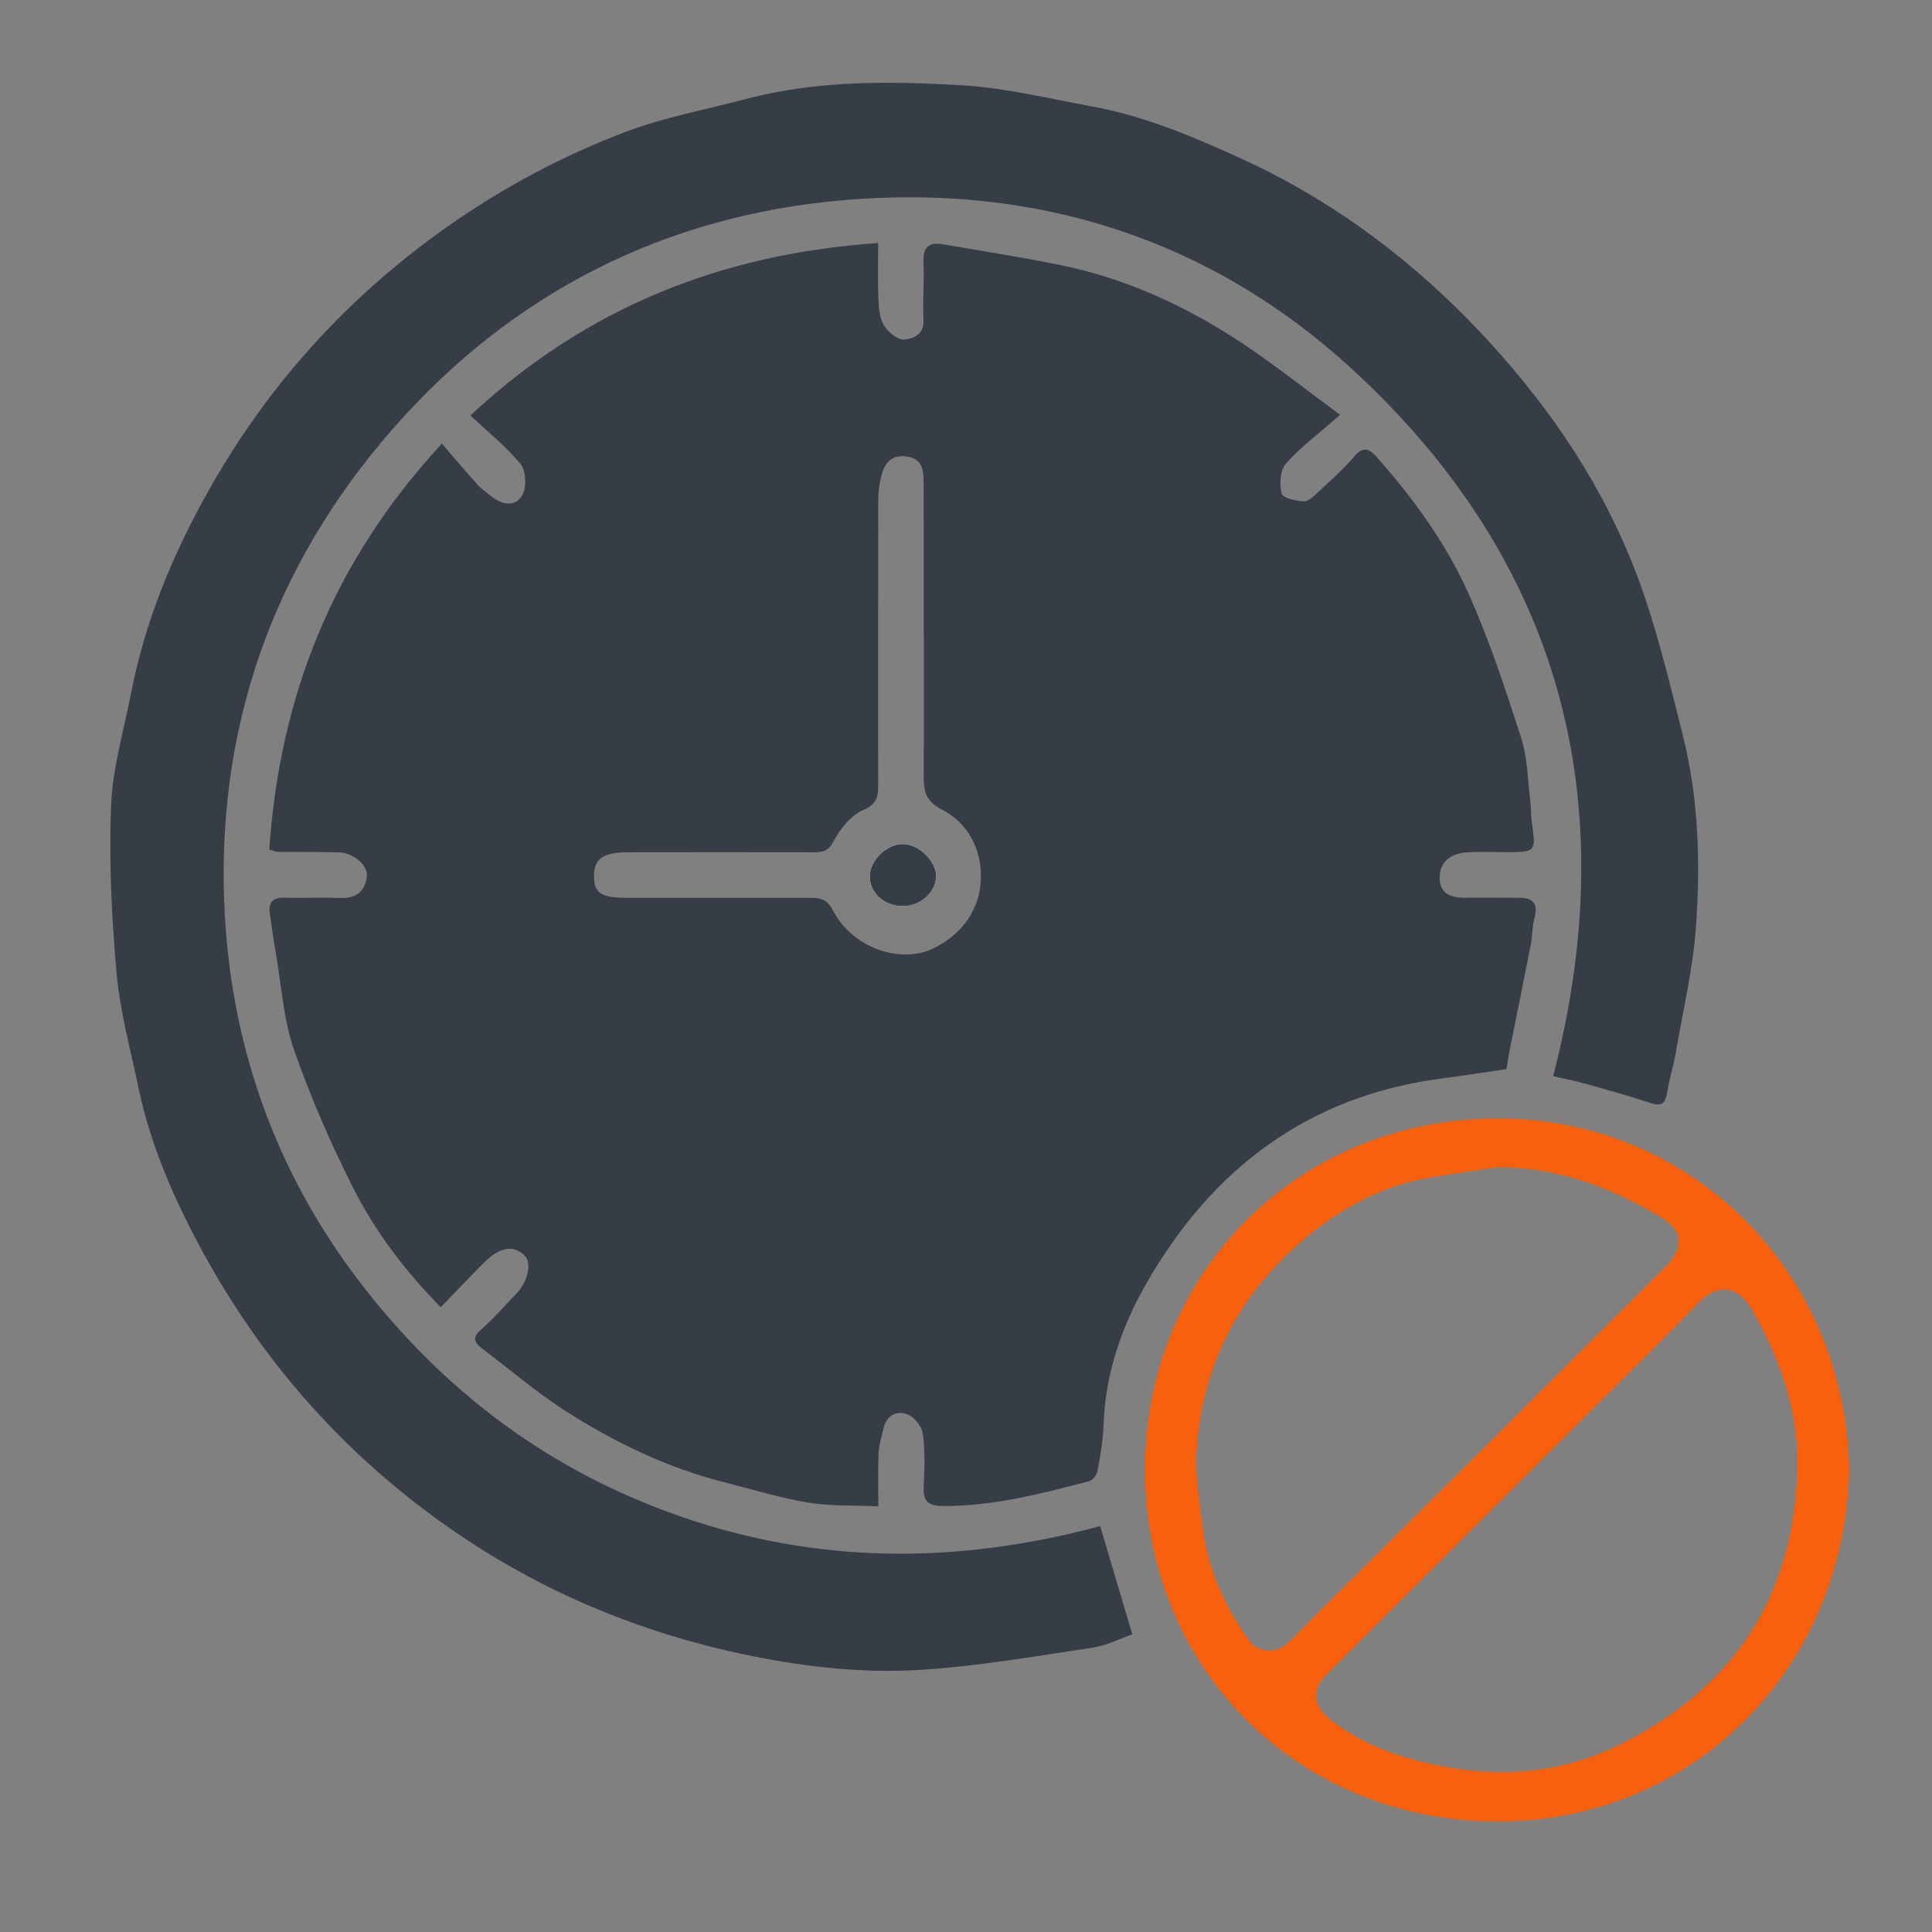 <svg width="80" height="80" viewBox="0 0 80 80" fill="none" xmlns="http://www.w3.org/2000/svg">
<rect x="0" y="0" width="80" height="80" fill="#808080" stroke="none"/>
<g clip-path="url(#clip0_26_351)">
<path d="M11.15 35.178C11.584 28.828 13.78 23.26 18.295 18.368C18.814 18.969 19.289 19.531 19.78 20.075C19.95 20.264 20.17 20.412 20.371 20.569C20.821 20.924 21.366 20.993 21.636 20.487C21.812 20.157 21.781 19.497 21.558 19.22C20.982 18.51 20.246 17.928 19.478 17.202C24.273 12.738 29.848 10.515 36.363 10.062C36.363 10.886 36.341 11.631 36.373 12.373C36.389 12.753 36.42 13.181 36.609 13.486C36.782 13.765 37.197 14.096 37.461 14.061C37.77 14.023 38.267 13.876 38.239 13.284C38.198 12.473 38.276 11.659 38.239 10.848C38.213 10.244 38.456 10.015 39.022 10.112C40.674 10.395 42.328 10.653 43.971 10.989C46.661 11.546 49.121 12.684 51.399 14.187C52.717 15.058 53.954 16.045 55.492 17.177C54.633 17.931 53.865 18.5 53.246 19.198C53.004 19.468 52.978 20.05 53.069 20.44C53.11 20.616 53.667 20.751 53.995 20.761C54.193 20.767 54.422 20.525 54.602 20.355C55.108 19.883 55.64 19.424 56.08 18.896C56.449 18.453 56.719 18.601 56.999 18.918C58.512 20.625 59.859 22.468 60.79 24.539C61.662 26.479 62.332 28.513 62.983 30.541C63.257 31.39 63.26 32.33 63.373 33.229C63.408 33.487 63.386 33.754 63.424 34.012C63.609 35.285 63.612 35.285 62.329 35.285C61.803 35.285 61.278 35.26 60.756 35.294C60.139 35.335 59.642 35.615 59.614 36.291C59.582 37.002 60.079 37.184 60.699 37.175C61.432 37.165 62.168 37.175 62.901 37.175C63.499 37.171 63.694 37.435 63.537 38.02C63.442 38.369 63.458 38.743 63.389 39.099C63.093 40.611 62.785 42.12 62.483 43.632C62.442 43.836 62.414 44.044 62.379 44.27C61.492 44.399 60.605 44.537 59.714 44.654C54.133 45.38 50.144 48.436 47.428 53.214C46.434 54.965 45.77 56.902 45.698 58.977C45.676 59.625 45.563 60.272 45.446 60.91C45.418 61.071 45.245 61.291 45.1 61.332C43.124 61.854 41.149 62.36 39.078 62.363C38.468 62.363 38.217 62.199 38.248 61.568C38.286 60.835 38.308 60.093 38.213 59.37C38.172 59.071 37.864 58.678 37.584 58.568C37.141 58.392 36.716 58.596 36.587 59.134C36.502 59.483 36.398 59.838 36.379 60.194C36.348 60.87 36.37 61.552 36.37 62.375C35.363 62.328 34.394 62.372 33.459 62.218C32.298 62.026 31.166 61.674 30.021 61.385C27.639 60.785 25.456 59.731 23.404 58.417C22.199 57.644 21.105 56.701 19.959 55.836C19.635 55.591 19.538 55.39 19.915 55.06C20.434 54.604 20.891 54.076 21.375 53.576C21.86 53.076 22.033 52.306 21.727 51.995C21.284 51.542 20.708 51.623 20.066 52.259C19.465 52.856 18.883 53.475 18.251 54.129C16.785 52.639 15.545 51.014 14.63 49.2C13.692 47.345 12.855 45.424 12.172 43.465C11.738 42.217 11.66 40.84 11.43 39.52C11.332 38.957 11.254 38.394 11.172 37.828C11.106 37.363 11.301 37.156 11.789 37.171C12.547 37.193 13.311 37.153 14.07 37.184C14.727 37.209 15.12 36.932 15.19 36.291C15.24 35.823 14.63 35.31 14.029 35.294C13.192 35.273 12.352 35.282 11.512 35.273C11.414 35.273 11.317 35.222 11.156 35.178H11.15ZM38.251 26.212C38.251 25.794 38.251 25.373 38.251 24.954C38.251 23.304 38.251 21.657 38.245 20.006C38.245 19.503 38.22 18.994 37.543 18.903C36.876 18.811 36.606 19.214 36.48 19.764C36.411 20.063 36.367 20.377 36.367 20.685C36.36 24.587 36.36 28.488 36.363 32.39C36.363 32.883 36.385 33.273 35.75 33.54C35.243 33.751 34.797 34.307 34.529 34.817C34.309 35.238 34.082 35.291 33.702 35.291C31.134 35.285 28.567 35.288 26 35.291C24.965 35.291 24.587 35.565 24.597 36.297C24.606 36.998 24.889 37.178 26.003 37.178C28.517 37.178 31.034 37.181 33.548 37.178C33.982 37.178 34.246 37.228 34.504 37.721C35.303 39.246 37.282 39.941 38.66 39.265C39.852 38.68 40.582 37.652 40.617 36.367C40.648 35.191 40.101 34.078 39.006 33.525C38.314 33.172 38.242 32.732 38.248 32.107C38.261 30.142 38.254 28.18 38.254 26.215L38.251 26.212Z" fill="#363D47"/>
<path d="M64.313 44.566C67.258 33.185 64.666 23.25 55.973 15.271C50.099 9.88 42.888 7.603 34.941 8.286C27.525 8.921 21.214 12.124 16.294 17.724C11.26 23.461 8.887 30.264 9.309 37.885C9.627 43.635 11.571 48.882 15.177 53.447C18.744 57.965 23.212 61.178 28.715 62.973C34.334 64.805 39.95 64.699 45.556 63.193C46 64.683 46.418 66.094 46.887 67.676C46.402 67.842 45.82 68.141 45.204 68.232C42.822 68.588 40.437 69.006 38.037 69.15C36.253 69.257 34.422 69.125 32.654 68.845C27.346 68.003 22.451 66.076 18.084 62.897C14.025 59.945 10.8 56.248 8.406 51.856C7.245 49.724 6.248 47.489 5.744 45.084C5.414 43.497 4.974 41.915 4.829 40.312C4.621 38.004 4.511 35.675 4.599 33.361C4.659 31.808 5.125 30.267 5.423 28.724C5.999 25.734 7.154 22.952 8.636 20.317C11.102 15.928 14.403 12.285 18.543 9.373C20.84 7.761 23.284 6.456 25.883 5.469C27.497 4.856 29.227 4.538 30.904 4.095C33.849 3.322 36.857 3.356 39.849 3.532C41.642 3.639 43.42 4.082 45.197 4.403C47.374 4.799 49.394 5.651 51.395 6.566C55.561 8.471 59.081 11.232 62.099 14.636C64.732 17.607 66.827 20.93 68.101 24.706C68.737 26.586 69.199 28.529 69.684 30.456C70.338 33.059 70.417 35.728 70.225 38.382C70.099 40.123 69.69 41.846 69.391 43.575C69.297 44.132 69.124 44.675 69.033 45.232C68.963 45.66 68.825 45.833 68.362 45.678C67.491 45.392 66.61 45.144 65.726 44.896C65.282 44.77 64.832 44.682 64.31 44.562L64.313 44.566Z" fill="#363D47"/>
<path d="M76.571 60.901C76.382 69.128 70.078 75.444 61.986 75.429C53.743 75.41 47.397 69.078 47.413 60.825C47.428 52.689 53.755 46.336 61.995 46.317C70.106 46.298 76.458 52.762 76.571 60.904V60.901ZM74.426 60.888C74.495 58.461 73.733 56.308 72.547 54.236C71.972 53.23 71.122 53.126 70.314 53.969C68.816 55.525 67.268 57.034 65.736 58.562C62.143 62.149 58.544 65.733 54.951 69.323C54.281 69.99 54.356 70.644 55.124 71.238C56.688 72.442 58.534 72.973 60.422 73.256C62.672 73.593 64.94 73.281 66.969 72.294C71.698 69.999 74.275 66.205 74.422 60.885L74.426 60.888ZM61.973 48.338C61.08 48.477 60.186 48.609 59.292 48.753C57.285 49.077 55.558 50.011 54.026 51.297C51.298 53.592 49.772 56.541 49.549 60.096C49.483 61.168 49.678 62.262 49.813 63.341C50.03 65.038 50.744 66.547 51.72 67.934C52.063 68.421 52.827 68.493 53.277 68.085C53.648 67.748 53.988 67.377 54.34 67.025C59.211 62.177 64.084 57.333 68.945 52.479C69.829 51.595 69.606 50.904 68.813 50.429C66.718 49.171 64.49 48.322 61.967 48.341L61.973 48.338Z" fill="#F7600C"/>
<path d="M37.401 37.52C38.131 37.514 38.761 36.932 38.764 36.263C38.764 35.659 38.037 34.958 37.401 34.952C36.712 34.942 36.008 35.634 36.014 36.307C36.02 36.989 36.637 37.527 37.401 37.52Z" fill="white"/>
<path d="M37.401 37.52C36.637 37.527 36.02 36.989 36.014 36.307C36.008 35.634 36.712 34.942 37.401 34.952C38.037 34.958 38.764 35.659 38.764 36.263C38.764 36.932 38.131 37.514 37.401 37.52Z" fill="#363D47"/>
</g>
<defs>
<clipPath id="clip0_26_351">
<rect width="80" height="80" fill="white"/>
</clipPath>
</defs>
</svg>
